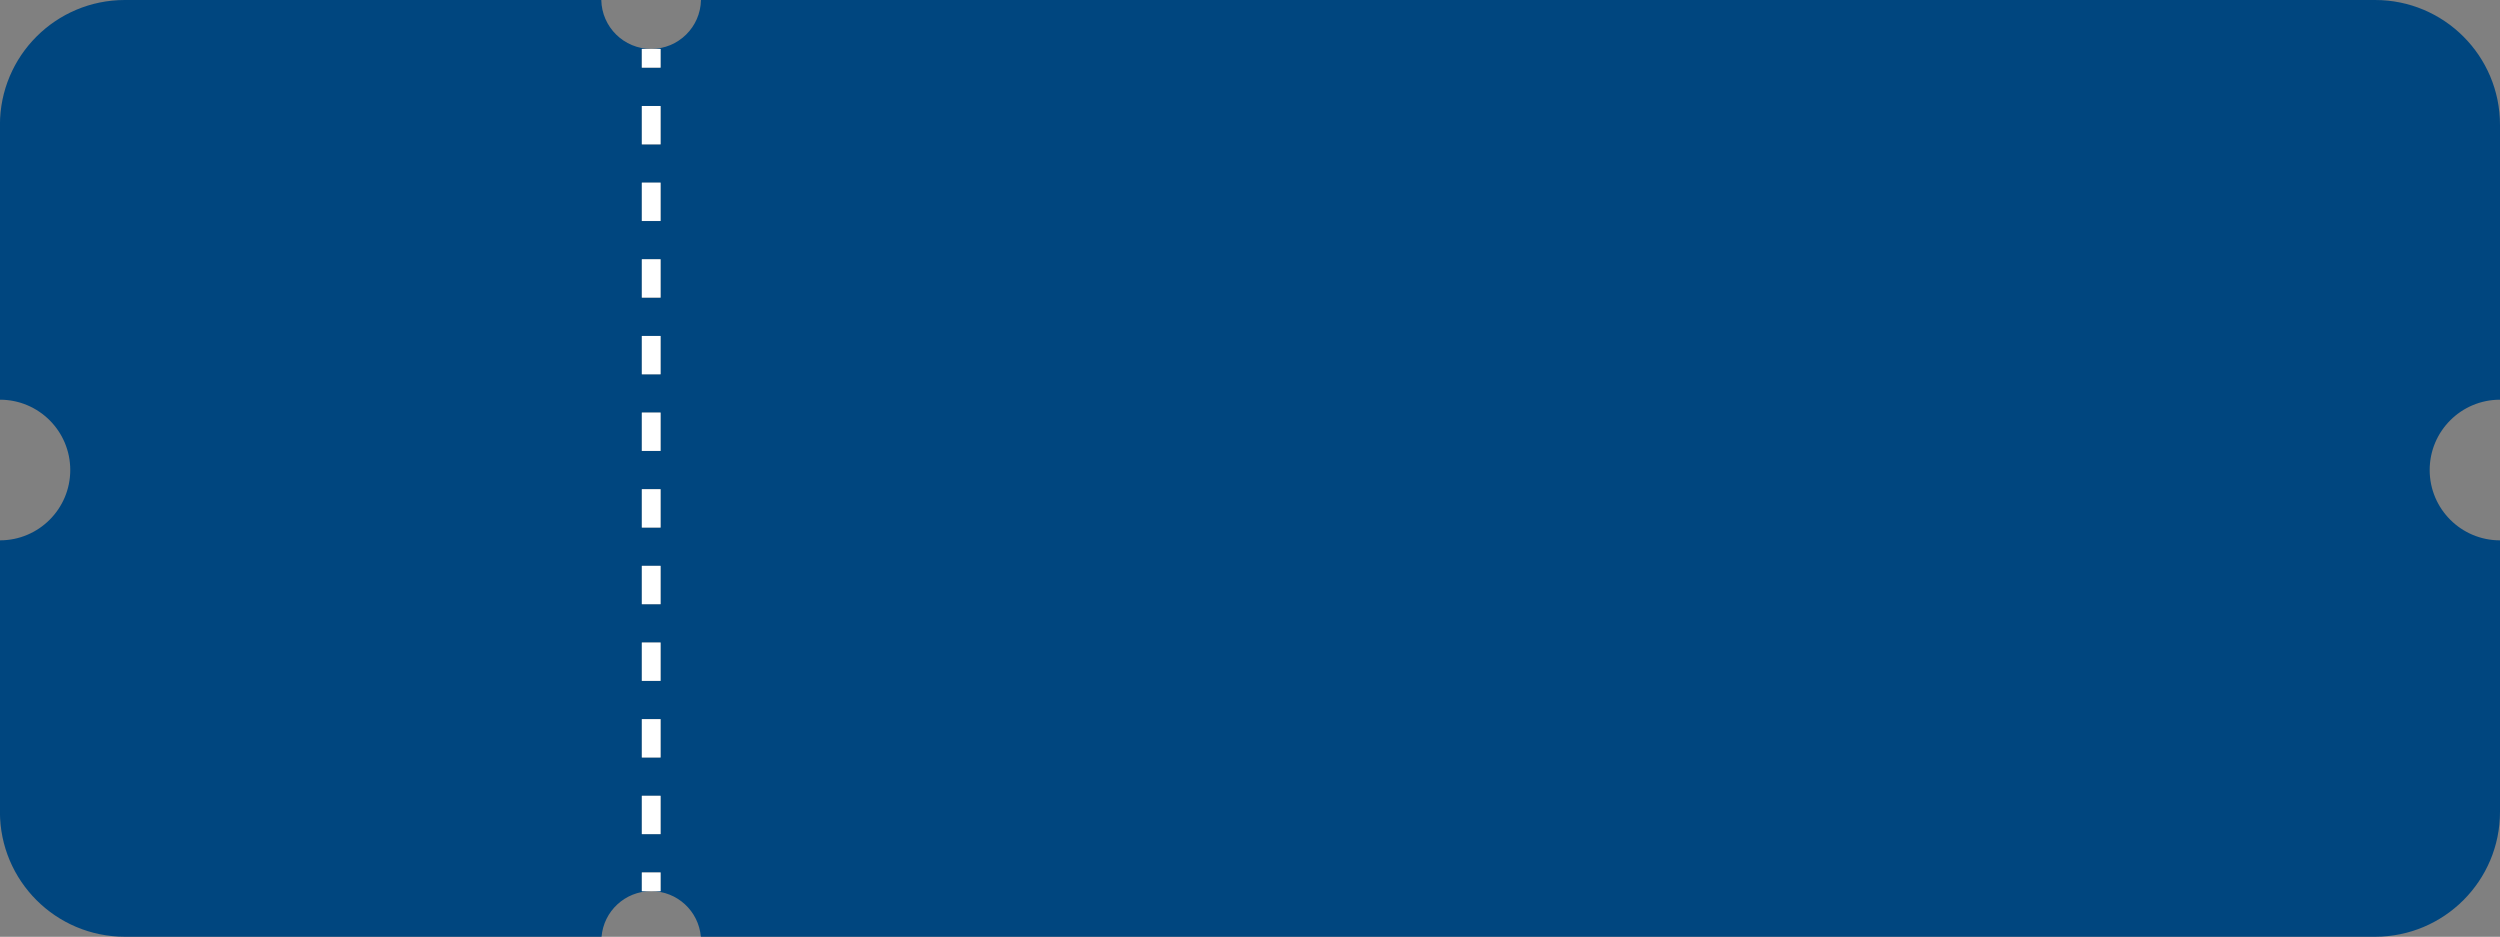 <?xml version="1.0" encoding="UTF-8" standalone="no"?><svg xmlns="http://www.w3.org/2000/svg" xmlns:xlink="http://www.w3.org/1999/xlink" fill="#000000" height="150" preserveAspectRatio="xMidYMid meet" version="1" viewBox="-0.3 0.0 400.3 150.0" width="400.3" zoomAndPan="magnify"><rect x="-0.3" y="0.0" width="400.3" height="150.0" fill="#808080" stroke="none"/><g id="change1_1"><path d="M380,0H111.94c-.08,4.34-3.61,7.83-7.97,7.83h1.49v3h-3v-3h1.49c-4.35,0-7.89-3.5-7.97-7.83H19.69C8.64,0-.31,8.95-.31,20v44c6.22,0,11.26,5.04,11.26,11.26s-5.04,11.26-11.26,11.26v43.47c0,11.05,8.95,20,20,20H96.02c.34-4.09,3.77-7.3,7.95-7.3h-1.5v-3h3v3h-1.5c4.18,0,7.6,3.21,7.95,7.3H380c11.05,0,20-8.95,20-20v-43.47c-6.22,0-11.26-5.04-11.26-11.26s5.04-11.26,11.26-11.26V20C400,8.95,391.05,0,380,0ZM105.47,133.56h-3v-6.14h3v6.14Zm0-12.27h-3v-6.14h3v6.14Zm0-12.27h-3v-6.14h3v6.14Zm0-12.27h-3v-6.14h3v6.14Zm0-12.27h-3v-6.14h3v6.14Zm0-12.27h-3v-6.14h3v6.14Zm0-12.27h-3v-6.14h3v6.14Zm0-12.27h-3v-6.14h3v6.14Zm0-12.27h-3v-6.14h3v6.14Zm0-12.27h-3v-6.14h3v6.14Z" fill="#00467f"/></g><g id="change2_1"><path d="M103.97 7.83L103.96 7.83 103.97 7.83 103.97 7.83z" fill="#ffffff"/></g><g id="change2_2"><path d="M102.47 10.83L105.47 10.83 105.47 7.83 103.97 7.83 103.97 7.83 103.96 7.83 102.47 7.83 102.47 10.83z" fill="#ffffff"/></g><g id="change2_3"><path d="M102.47 53.79H105.47V59.93H102.47z" fill="#ffffff"/></g><g id="change2_4"><path d="M102.47 66.06H105.47V72.2H102.47z" fill="#ffffff"/></g><g id="change2_5"><path d="M102.47 78.33H105.47V84.47H102.47z" fill="#ffffff"/></g><g id="change2_6"><path d="M102.47 16.97H105.47V23.11H102.47z" fill="#ffffff"/></g><g id="change2_7"><path d="M102.47 41.51H105.47V47.65H102.47z" fill="#ffffff"/></g><g id="change2_8"><path d="M102.47 29.24H105.47V35.38H102.47z" fill="#ffffff"/></g><g id="change2_9"><path d="M102.47 115.15H105.47V121.29H102.47z" fill="#ffffff"/></g><g id="change2_10"><path d="M102.47 127.42H105.47V133.56H102.47z" fill="#ffffff"/></g><g id="change2_11"><path d="M102.47 90.6H105.47V96.74H102.47z" fill="#ffffff"/></g><g id="change2_12"><path d="M102.47 102.88H105.47V109.02H102.47z" fill="#ffffff"/></g><g id="change2_13"><path d="M103.97 142.7L103.97 142.7 103.97 142.7 103.97 142.7z" fill="#ffffff"/></g><g id="change2_14"><path d="M105.47 139.7L102.47 139.7 102.47 142.7 103.97 142.7 103.97 142.7 103.97 142.7 105.47 142.7 105.47 139.7z" fill="#ffffff"/></g></svg>